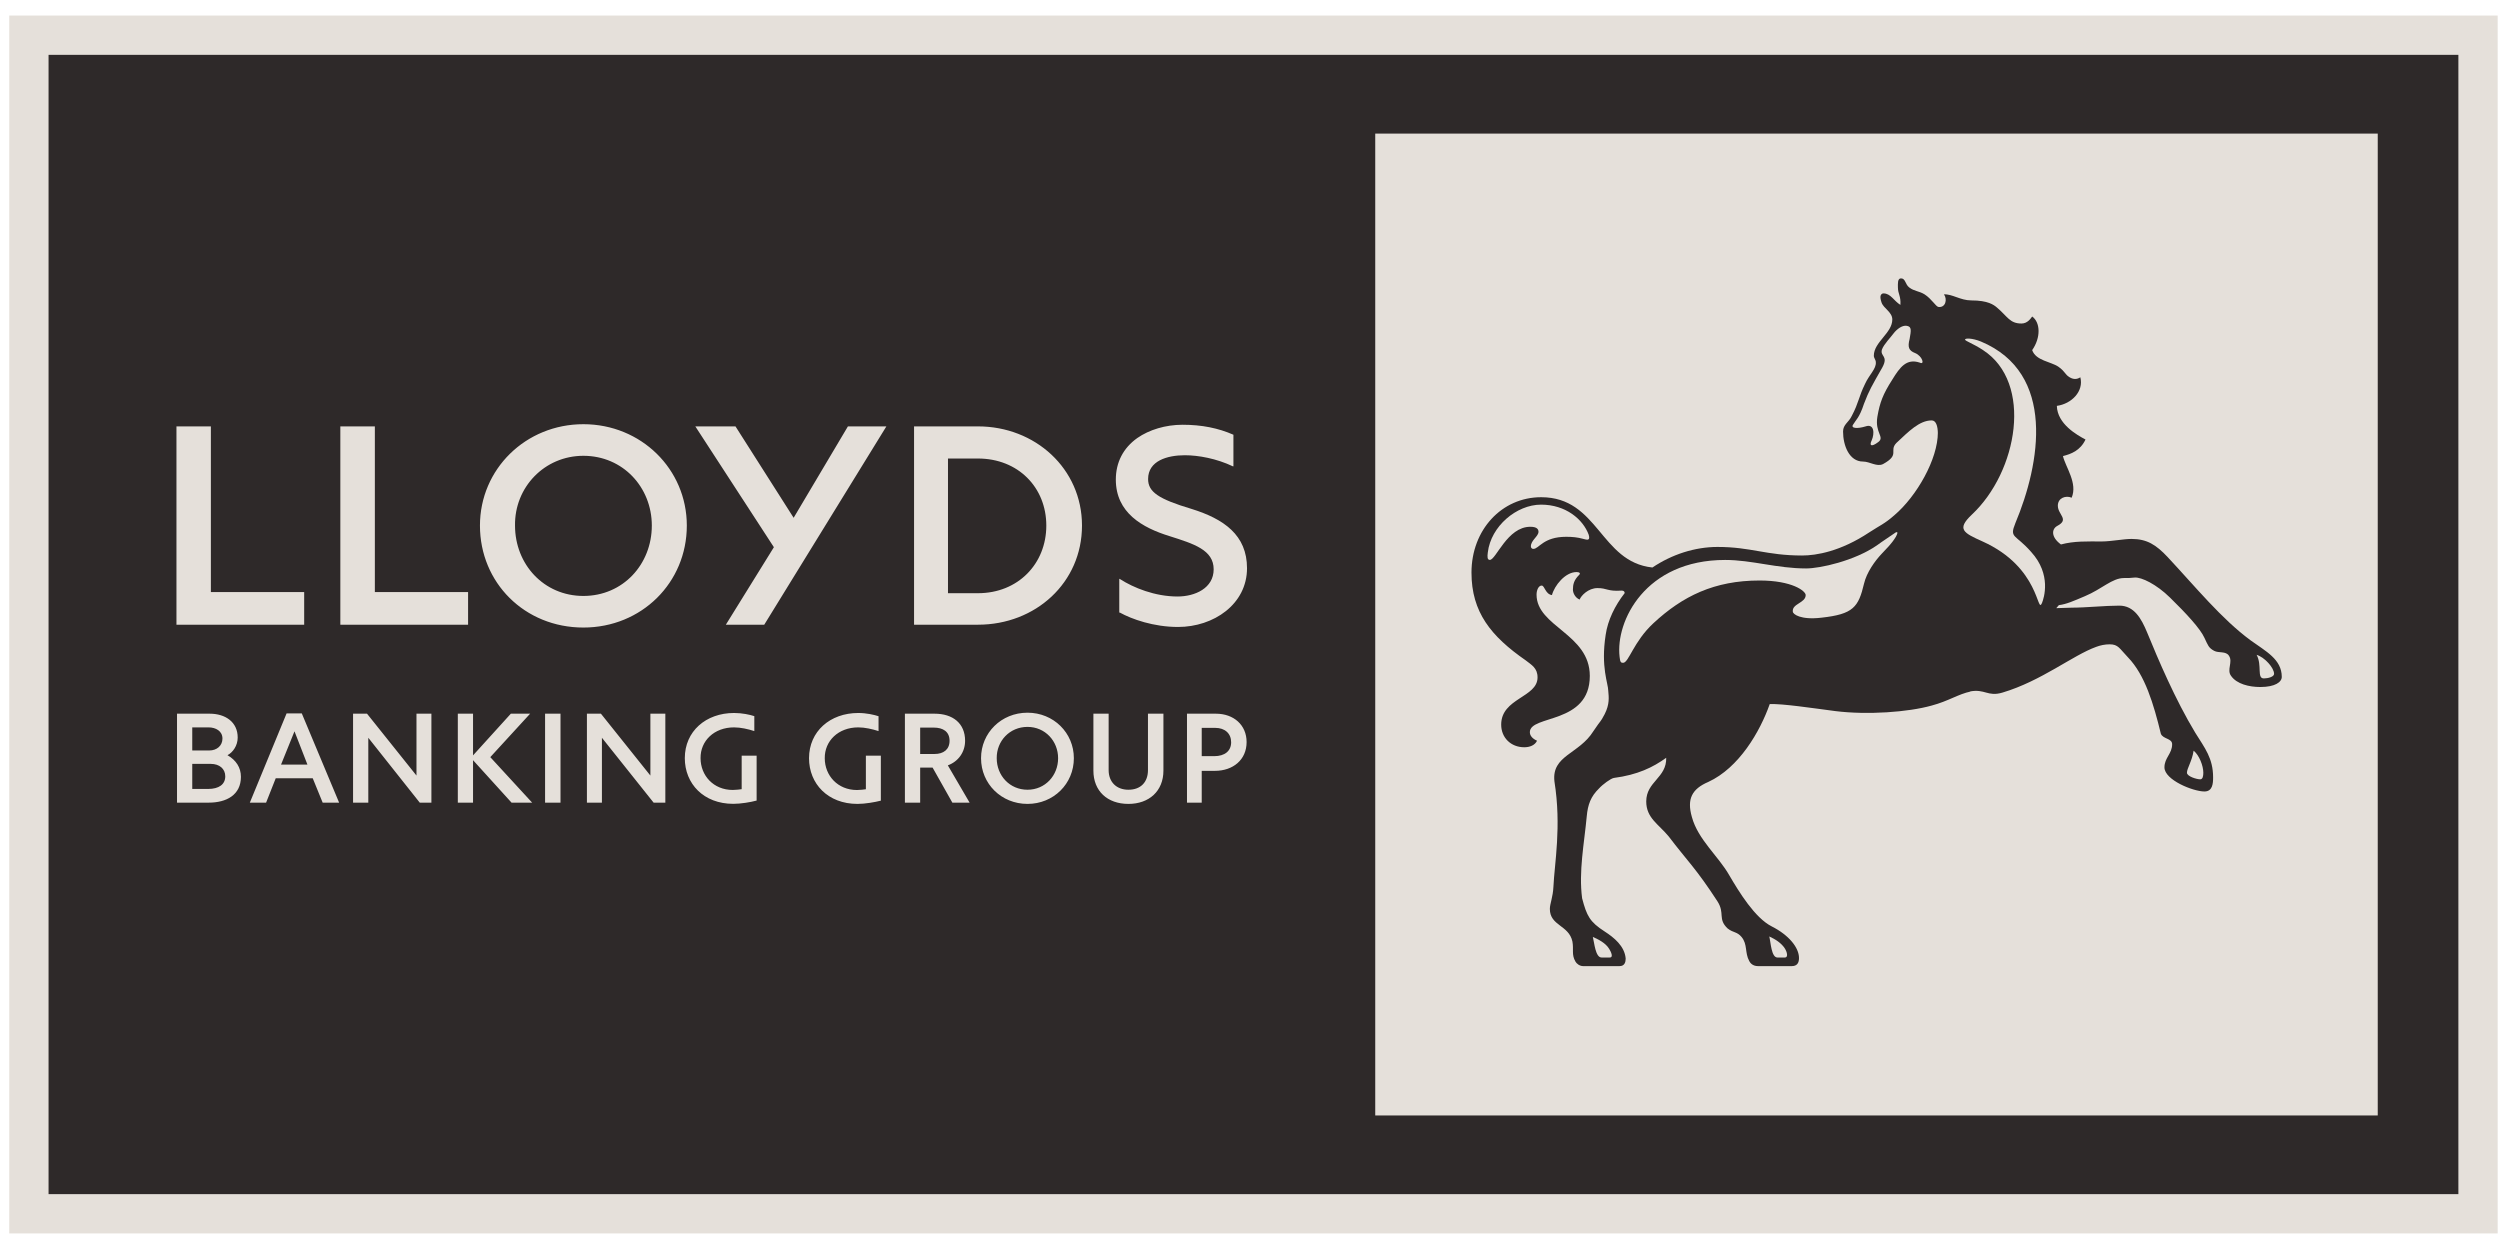 <svg width="103" height="51" viewBox="0 0 103 51" fill="none" xmlns="http://www.w3.org/2000/svg">
<path d="M2 1.45H1.191V2.26V49.199V50.008H2H101.285H102.095V49.199V2.26V1.45H101.285H2Z" fill="#2E2929" stroke="#E5E0DA" stroke-width="1.619"/>
<path d="M7.293 29.404V33.069H8.6C9.331 33.069 9.926 32.751 9.926 32.005C9.926 31.625 9.728 31.319 9.372 31.114C9.591 31.001 9.793 30.723 9.793 30.387C9.793 29.743 9.281 29.404 8.641 29.404H7.293ZM37.282 29.404V33.069H37.911V31.625H38.423L39.237 33.069H39.948L39.051 31.533C39.489 31.371 39.762 30.981 39.762 30.521C39.762 29.795 39.249 29.404 38.506 29.404H37.282ZM17.159 29.404V31.953L15.121 29.404H14.546V33.069H15.174V30.396L17.294 33.069H17.774V29.404H17.159ZM48.904 29.404V33.069H49.511V31.759H50.053C50.797 31.759 51.36 31.307 51.36 30.573C51.36 29.867 50.826 29.404 50.095 29.404H48.904ZM21.047 29.404L19.489 31.122V29.404H18.862V33.069H19.489V31.319L21.076 33.069H21.924L20.2 31.194L21.841 29.404H21.047ZM47.296 29.404V31.73C47.296 32.21 47.012 32.537 46.49 32.537C45.99 32.537 45.676 32.21 45.676 31.73V29.404H45.048V31.75C45.048 32.589 45.623 33.121 46.49 33.121C47.346 33.121 47.933 32.589 47.933 31.75V29.404H47.296ZM24.036 17.477C26.411 17.477 28.297 19.326 28.297 21.654C28.297 24.006 26.434 25.855 24.036 25.855C21.613 25.855 19.774 24.006 19.774 21.654C19.774 19.326 21.66 17.477 24.036 17.477ZM37.659 17.567V25.738H40.292C42.667 25.738 44.578 24.006 44.578 21.654C44.578 19.302 42.643 17.567 40.292 17.567H37.659ZM24.036 24.553C25.667 24.553 26.855 23.251 26.855 21.654C26.855 20.078 25.667 18.779 24.036 18.779C22.43 18.779 21.195 20.078 21.219 21.654C21.219 23.251 22.407 24.553 24.036 24.553ZM46.858 18.046C46.277 18.457 45.972 19.051 45.972 19.759C45.972 21.127 47.068 21.744 48.184 22.088C49.188 22.406 50.003 22.658 50.003 23.456C50.003 24.234 49.233 24.576 48.513 24.576C47.58 24.576 46.694 24.211 46.159 23.867L46.114 23.844V25.238H46.138C46.627 25.51 47.533 25.831 48.534 25.831C50.003 25.831 51.377 24.894 51.377 23.41C51.377 22.042 50.42 21.38 49.094 20.968C47.719 20.558 47.302 20.263 47.302 19.736C47.302 18.984 48.093 18.756 48.816 18.756C49.372 18.756 50.118 18.891 50.794 19.212H50.817V17.911C50.189 17.636 49.514 17.5 48.721 17.5C48.022 17.5 47.346 17.705 46.858 18.046ZM40.292 18.891C41.944 18.891 43.108 20.078 43.108 21.654C43.108 23.228 41.944 24.44 40.292 24.44H39.057V18.891H40.292ZM34.934 17.567L32.698 21.333L30.302 17.567H28.647L31.884 22.545L29.905 25.738H31.487L36.519 17.567H34.934ZM14.022 17.567V25.738H19.285V24.394H15.444V17.567H14.022ZM7.27 17.567V25.738H12.532V24.394H8.688V17.567H7.27ZM22.457 33.069H23.093V29.404H22.457V33.069ZM8.685 31.472C9.041 31.472 9.281 31.675 9.281 31.984C9.281 32.311 9.029 32.505 8.57 32.505H7.921V31.472H8.685ZM50.065 29.988C50.471 29.988 50.723 30.223 50.723 30.581C50.723 30.94 50.462 31.154 50.024 31.154H49.511V29.988H50.065ZM38.473 29.977C38.852 29.977 39.122 30.142 39.122 30.521C39.122 30.88 38.87 31.064 38.506 31.064H37.911V29.977H38.473ZM8.59 29.968C8.892 29.968 9.165 30.121 9.165 30.428C9.165 30.723 8.934 30.92 8.62 30.92H7.921V29.968H8.59ZM26.796 29.404V31.953L24.758 29.404H24.181V33.069H24.799V30.396L26.929 33.069H27.412V29.404H26.796ZM13.294 33.069H13.972L12.434 29.393H11.807L10.293 33.069H10.963L11.36 32.065H12.885L13.294 33.069ZM12.133 30.13L12.666 31.501H11.579L12.133 30.13ZM42.333 29.363C43.407 29.363 44.243 30.194 44.243 31.238C44.243 32.291 43.407 33.121 42.333 33.121C41.254 33.121 40.419 32.291 40.419 31.238C40.419 30.194 41.254 29.363 42.333 29.363ZM42.333 32.537C43.061 32.537 43.594 31.953 43.594 31.238C43.594 30.532 43.061 29.948 42.333 29.948C41.598 29.948 41.056 30.532 41.065 31.238C41.065 31.953 41.598 32.537 42.333 32.537ZM36.196 29.508C36.009 29.448 35.696 29.375 35.361 29.375C34.2 29.375 33.332 30.133 33.332 31.238C33.332 32.291 34.108 33.121 35.328 33.121C35.642 33.121 36.051 33.049 36.282 32.989H36.291V31.134H35.674V32.517C35.591 32.528 35.444 32.549 35.307 32.549C34.514 32.549 33.98 31.953 33.98 31.238C33.971 30.532 34.534 29.968 35.361 29.968C35.633 29.968 35.947 30.04 36.196 30.121V29.508ZM31.078 29.505C30.892 29.444 30.578 29.375 30.243 29.375C29.082 29.375 28.214 30.13 28.214 31.235C28.214 32.291 28.99 33.118 30.21 33.118C30.524 33.118 30.933 33.049 31.164 32.985H31.173V31.134H30.557V32.514C30.474 32.525 30.326 32.546 30.189 32.546C29.396 32.546 28.863 31.953 28.863 31.235C28.854 30.529 29.417 29.968 30.243 29.968C30.515 29.968 30.826 30.038 31.078 30.121V29.505Z" fill="#E5E0DA"/>
<path d="M56.66 5.504H97.963V45.957H56.66V5.504Z" fill="#E5E0DA"/>
<path d="M92.723 26.381C93.354 26.835 94.009 27.165 94.009 27.888C94.009 28.099 93.737 28.305 93.123 28.305C92.661 28.305 92.152 28.18 91.921 27.848C91.731 27.599 92.004 27.27 91.835 27.021C91.71 26.815 91.414 26.916 91.225 26.815C90.99 26.691 90.97 26.586 90.822 26.277C90.653 25.904 90.085 25.285 89.406 24.622C88.838 24.064 88.225 23.775 87.952 23.795C87.76 23.815 87.698 23.815 87.508 23.815C87.019 23.815 86.599 24.27 85.9 24.562C85.417 24.767 85.142 24.891 84.825 24.932L84.718 25.056L85.352 25.036C85.944 25.036 86.723 24.952 87.316 24.952C87.931 24.952 88.225 25.491 88.458 26.049C88.924 27.186 89.62 28.823 90.443 30.186C90.843 30.828 91.18 31.241 91.18 32.031C91.18 32.28 91.159 32.609 90.822 32.609C90.36 32.609 89.175 32.135 89.175 31.615C89.175 31.221 89.492 31.056 89.492 30.663C89.492 30.414 89.113 30.454 89.027 30.229C88.731 29.008 88.373 27.807 87.674 27.084C87.316 26.711 87.274 26.546 86.916 26.546C86.723 26.546 86.534 26.587 86.365 26.65C85.394 27 84.108 28.056 82.503 28.534C81.89 28.719 81.786 28.369 81.152 28.49H81.194C80.685 28.594 80.281 28.884 79.585 29.069C78.617 29.341 76.947 29.462 75.617 29.297C74.666 29.173 73.44 28.987 72.913 29.008C72.513 30.145 71.646 31.635 70.381 32.216C69.706 32.505 69.492 32.919 69.706 33.662C69.957 34.591 70.801 35.276 71.246 36.061C71.646 36.743 72.3 37.819 72.999 38.17C73.695 38.522 74.119 39.037 74.119 39.471C74.119 39.679 74.033 39.804 73.822 39.804H72.427C72.217 39.804 72.11 39.679 72.069 39.596C71.879 39.246 72.007 38.913 71.752 38.603C71.563 38.378 71.414 38.438 71.18 38.254C70.76 37.86 71.077 37.634 70.76 37.137C69.874 35.771 69.492 35.441 68.755 34.467C68.332 33.952 67.825 33.703 67.825 33.02C67.825 32.196 68.669 32.051 68.648 31.221C68.1 31.615 67.467 31.924 66.492 32.051C66.365 32.071 66.027 32.32 65.879 32.485C65.541 32.815 65.417 33.145 65.373 33.642C65.269 34.759 65.038 35.896 65.183 37.009C65.373 37.735 65.5 37.984 66.113 38.378C66.492 38.623 66.936 38.977 66.978 39.492C66.978 39.636 66.936 39.804 66.726 39.804H65.225C65.08 39.804 64.952 39.7 64.908 39.616C64.739 39.327 64.845 39.121 64.783 38.788C64.636 38.109 63.854 38.149 63.854 37.447C63.854 37.238 63.98 36.969 64.001 36.535C64.043 35.586 64.339 34.056 64.043 32.196C63.919 31.117 65.056 31.076 65.648 30.124C66.007 29.587 65.903 29.815 66.113 29.422C66.323 29.008 66.282 28.719 66.261 28.47C66.261 28.16 65.945 27.495 66.154 26.152C66.24 25.554 66.534 24.952 66.936 24.437C66.936 24.417 66.936 24.333 66.809 24.333C66.22 24.373 66.22 24.229 65.817 24.229C65.438 24.229 65.142 24.538 65.08 24.703C64.887 24.622 64.804 24.417 64.804 24.292C64.804 24.084 64.845 23.899 65.056 23.691C65.142 23.61 65.056 23.569 64.952 23.569C64.487 23.569 64.043 24.125 63.94 24.518C63.664 24.478 63.643 24.125 63.516 24.125C63.389 24.125 63.306 24.313 63.306 24.498C63.306 25.823 65.5 26.112 65.5 27.848C65.5 29.856 63.03 29.442 63.03 30.165C63.03 30.31 63.137 30.434 63.326 30.518C63.24 30.703 63.03 30.787 62.799 30.787C62.251 30.787 61.849 30.394 61.849 29.855C61.849 28.759 63.347 28.739 63.347 27.909C63.347 27.518 63.095 27.394 62.861 27.208C61.428 26.214 60.625 25.221 60.625 23.59C60.625 21.831 61.869 20.485 63.495 20.485C65.859 20.485 65.924 23.153 68.08 23.381C68.879 22.843 69.83 22.534 70.76 22.534C72.152 22.534 72.765 22.887 74.246 22.887C74.835 22.887 75.83 22.719 77.012 21.935C77.453 21.646 77.643 21.585 78.046 21.229C78.972 20.442 79.84 18.915 79.84 17.818V17.879C79.84 17.529 79.754 17.321 79.585 17.321C79.079 17.321 78.635 17.778 78.129 18.252C77.815 18.582 78.297 18.727 77.581 19.12C77.326 19.245 77.033 19.016 76.757 19.016C76.189 19.016 75.934 18.357 75.934 17.778C75.934 17.486 76.168 17.405 76.293 17.136C76.588 16.578 76.568 16.369 76.843 15.81C77.012 15.438 77.308 15.192 77.284 14.923C77.284 14.821 77.202 14.758 77.202 14.654C77.202 14.093 77.963 13.722 77.963 13.164C77.963 12.854 77.602 12.71 77.519 12.461C77.433 12.212 77.497 12.149 77.497 12.149C77.519 12.108 77.56 12.088 77.602 12.088C77.898 12.088 78.025 12.397 78.297 12.562C78.321 12.192 78.194 12.108 78.194 11.842C78.194 11.694 78.173 11.469 78.321 11.469C78.511 11.469 78.49 11.714 78.659 11.842C78.869 12.004 79.058 11.984 79.293 12.128C79.585 12.316 79.754 12.626 79.861 12.646C80.157 12.686 80.24 12.336 80.092 12.128C80.43 12.108 80.77 12.377 81.215 12.377C81.911 12.377 82.144 12.562 82.269 12.666C82.713 13.04 82.799 13.329 83.284 13.329C83.536 13.329 83.664 13.121 83.726 13.04C84.066 13.286 84.087 13.907 83.726 14.425C83.874 14.862 84.508 14.902 84.804 15.108C85.1 15.316 85.059 15.417 85.269 15.544C85.438 15.646 85.586 15.626 85.71 15.544C85.859 16.12 85.352 16.638 84.742 16.722C84.762 17.466 85.565 17.919 85.923 18.108C85.71 18.562 85.331 18.706 84.994 18.79C85.1 19.245 85.607 19.907 85.352 20.506C85.121 20.402 84.783 20.506 84.783 20.835C84.783 21.209 85.269 21.397 84.762 21.666C84.529 21.79 84.487 22.12 84.911 22.432C85.458 22.285 85.986 22.308 86.599 22.308C86.978 22.308 87.484 22.204 87.822 22.204C88.458 22.204 88.838 22.453 89.303 22.947C90.464 24.189 91.518 25.491 92.723 26.381Z" fill="#2E2929"/>
<path d="M61.381 23.068C61.636 23.068 62.1 21.703 63.048 21.703C63.324 21.703 63.386 21.807 63.386 21.911C63.386 22.096 63.072 22.261 63.072 22.509C63.072 22.55 63.093 22.614 63.176 22.614C63.409 22.614 63.578 22.116 64.526 22.116C64.781 22.116 64.991 22.136 65.222 22.2C65.329 22.22 65.542 22.325 65.456 22.035C65.222 21.393 64.506 20.791 63.492 20.791C62.48 20.791 61.425 21.683 61.298 22.758C61.274 22.943 61.274 23.068 61.381 23.068Z" fill="#E5E0DA"/>
<path d="M78.907 14.548C78.635 14.444 78.59 14.299 78.676 13.966C78.739 13.617 78.759 13.472 78.59 13.431C78.442 13.388 78.253 13.472 78.063 13.677C77.894 13.905 77.619 14.175 77.536 14.4C77.45 14.692 77.812 14.652 77.557 15.129C77.112 15.913 77.009 16.078 76.796 16.636C76.606 17.218 76.461 17.299 76.354 17.484C76.227 17.652 76.523 17.672 76.861 17.568C77.219 17.443 77.24 17.857 77.112 18.147C77.009 18.355 77.092 18.436 77.388 18.21C77.66 18.002 77.24 17.837 77.347 17.175C77.45 16.576 77.578 16.243 77.96 15.644C78.276 15.129 78.549 14.756 79.097 14.941C79.31 15.045 79.203 14.672 78.907 14.548Z" fill="#E5E0DA"/>
<path d="M90.65 32.108C90.756 32.108 90.777 31.964 90.777 31.836C90.777 31.55 90.608 31.113 90.377 30.928C90.312 31.362 90.102 31.654 90.102 31.836C90.102 31.987 90.501 32.108 90.65 32.108Z" fill="#E5E0DA"/>
<path d="M93.269 27.951C93.438 27.951 93.692 27.887 93.692 27.762C93.692 27.517 93.31 27.082 92.973 26.979C93.207 27.412 92.973 27.951 93.269 27.951Z" fill="#E5E0DA"/>
<path d="M81.68 22.307C84.064 23.38 83.916 25.344 84.129 24.846C84.212 24.641 84.529 23.669 83.685 22.741C83.03 21.994 82.779 22.182 83.03 21.561C84.064 19.098 84.721 15.375 81.615 14.071C81.256 13.926 80.96 13.926 80.96 13.99C80.96 14.051 81.298 14.155 81.701 14.424C83.771 15.769 83.137 19.428 81.235 21.207C80.602 21.809 80.895 21.954 81.68 22.307Z" fill="#E5E0DA"/>
<path d="M73.529 39.45C73.697 39.45 73.612 39.204 73.549 39.097C73.401 38.851 73.126 38.687 72.894 38.582C72.957 38.831 72.978 39.45 73.232 39.45H73.529Z" fill="#E5E0DA"/>
<path d="M66.321 39.449C66.49 39.449 66.365 39.203 66.3 39.096C66.152 38.85 65.856 38.705 65.625 38.602C65.688 38.85 65.732 39.449 65.984 39.449H66.321Z" fill="#E5E0DA"/>
<path d="M75.049 25.448C76.358 25.303 76.568 25.014 76.799 24.042C76.906 23.588 77.243 23.11 77.539 22.801C77.729 22.593 77.918 22.428 78.108 22.118C78.173 21.994 78.215 21.893 78.108 21.933C77.963 22.037 77.519 22.326 77.326 22.471C76.399 23.11 74.983 23.42 74.415 23.42C73.21 23.42 72.173 23.07 71.077 23.07C67.784 23.07 66.555 25.592 66.727 27.059C66.747 27.288 66.789 27.308 66.872 27.308C67.105 27.308 67.298 26.44 68.121 25.676C69.323 24.56 70.632 23.917 72.493 23.917C73.843 23.917 74.394 24.352 74.394 24.517C74.394 24.846 73.823 24.869 73.864 25.199C73.864 25.303 74.184 25.552 75.049 25.448Z" fill="#E5E0DA"/>
</svg>
